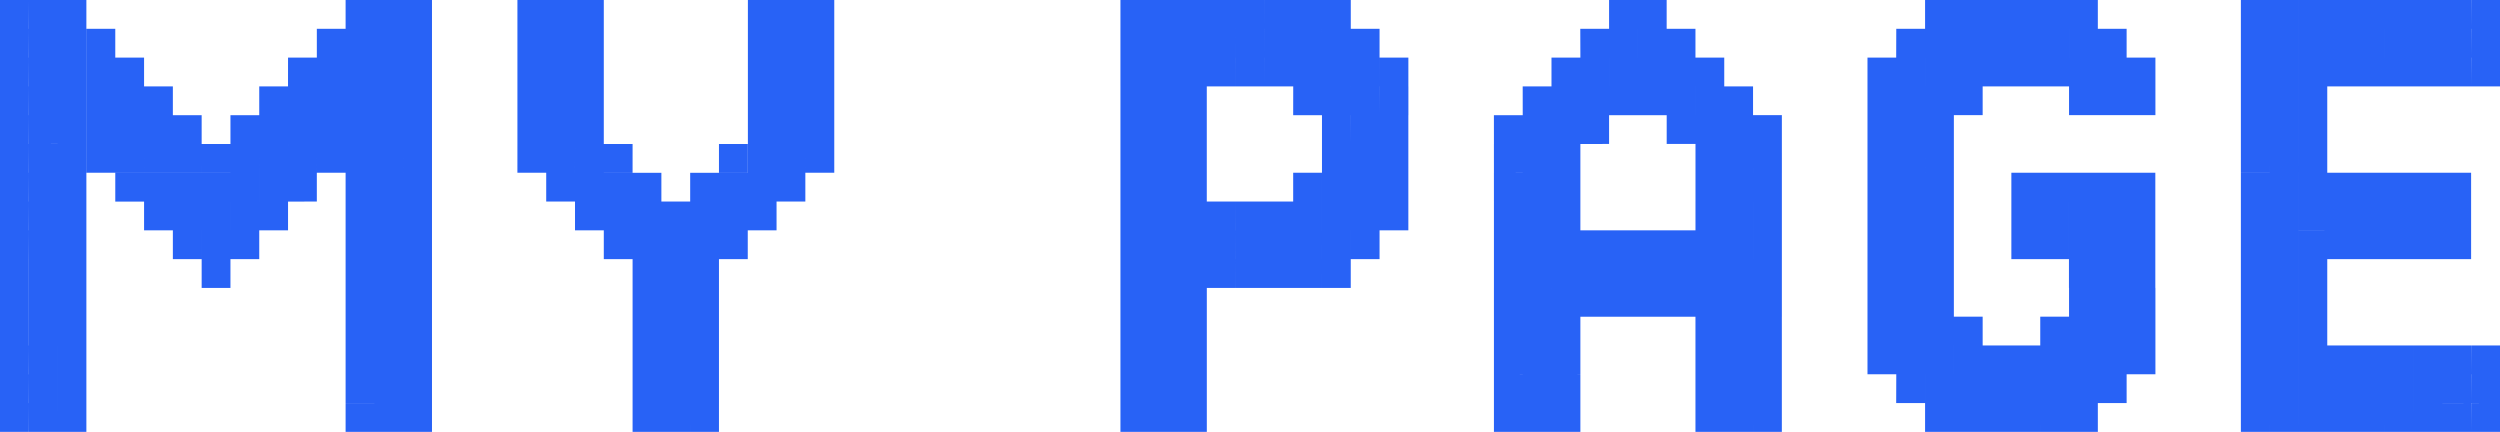 <svg xmlns="http://www.w3.org/2000/svg" width="77.184" height="13.333" viewBox="0 0 77.184 13.333">
  <path id="パス_50445" data-name="パス 50445" d="M-38.592-13.333h.889v.889h-.889Zm.889,0h.889v.889H-37.7Zm0,.889h.889v.889H-37.7Zm0,.889h.889v.889H-37.7Zm0,.889h.889v.889H-37.7Zm0,.889h.889v.889H-37.7Zm.889-.889h.889v.889h-.889Zm0-.889h.889v.889h-.889Zm0-.889h.889v.889h-.889Zm0-.889h.889v.889h-.889Zm-1.778,1.778h.889v.889h-.889Zm0-.889h.889v.889h-.889Zm0,1.778h.889v.889h-.889Zm0,.889h.889v.889h-.889Zm0,.889h.889V-8h-.889Zm0,.889h.889v.889h-.889Zm0,.889h.889v.889h-.889Zm0,.889h.889v.889h-.889Zm0,.889h.889v.889h-.889Zm0,.889h.889v.889h-.889Zm0,.889h.889v.889h-.889Zm0,.889h.889v.889h-.889Zm.889,0h.889v.889H-37.7Zm0,.889h.889v.889H-37.7Zm0,.889h.889V0H-37.7Zm-.889,0h.889V0h-.889Zm0-.889h.889v.889h-.889Zm1.778.889h.889V0h-.889Zm0-.889h.889v.889h-.889Zm0-.889h.889v.889h-.889Zm0-.889h.889v.889h-.889Zm0-.889h.889v.889h-.889Zm0-.889h.889v.889h-.889Zm0-.889h.889v.889h-.889Zm-.889,0h.889v.889H-37.7Zm0-.889h.889v.889H-37.7Zm0-.889h.889v.889H-37.7Zm0-.889h.889V-8H-37.7Zm.889-.889h.889v.889h-.889Zm0,.889h.889V-8h-.889Zm0,.889h.889v.889h-.889Zm0,.889h.889v.889h-.889ZM-37.7-5.333h.889v.889H-37.7Zm0,.889h.889v.889H-37.7Zm0,.889h.889v.889H-37.7Zm11.556-9.778h.889v.889h-.889Zm0,.889h.889v.889h-.889Zm0,.889h.889v.889h-.889Zm0,.889h.889v.889h-.889Zm0,.889h.889v.889h-.889Zm0,.889h.889V-8h-.889Zm0,.889h.889v.889h-.889Zm0,.889h.889v.889h-.889Zm0,.889h.889v.889h-.889Zm0,.889h.889v.889h-.889Zm0,.889h.889v.889h-.889Zm0,.889h.889v.889h-.889Zm0,.889h.889v.889h-.889Zm0,.889h.889v.889h-.889Zm0,.889h.889V0h-.889Zm-.889,0h.889V0h-.889Zm-.889-.889h.889v.889h-.889Zm0-.889h.889v.889h-.889Zm0,1.778h.889V0h-.889Zm.889-.889h.889v.889h-.889Zm0-.889h.889v.889h-.889Zm0-.889h.889v.889h-.889Zm0-.889h.889v.889h-.889Zm0-.889h.889v.889h-.889Zm0-.889h.889v.889h-.889Zm0-.889h.889v.889h-.889Zm0-.889h.889v.889h-.889Zm0-.889h.889V-8h-.889Zm0-.889h.889v.889h-.889Zm0-.889h.889v.889h-.889Zm0-.889h.889v.889h-.889Zm0-.889h.889v.889h-.889Zm0-.889h.889v.889h-.889Zm-.889,0h.889v.889h-.889Zm0,.889h.889v.889h-.889Zm0,.889h.889v.889h-.889Zm0,.889h.889v.889h-.889Zm0,1.778h.889V-8h-.889Zm0,.889h.889v.889h-.889Zm0,.889h.889v.889h-.889Zm0,.889h.889v.889h-.889Zm0,2.667h.889v.889h-.889Zm0-.889h.889v.889h-.889Zm0-.889h.889v.889h-.889Zm0-4.444h.889v.889h-.889Zm-8-2.667h.889v.889h-.889Zm0,.889h.889v.889h-.889Zm0,.889h.889v.889h-.889Zm0,.889h.889v.889h-.889Zm0,.889h.889V-8h-.889Zm.889-2.667h.889v.889h-.889Zm0,.889h.889v.889h-.889Zm0,.889h.889v.889h-.889Zm0,.889h.889V-8h-.889Zm0,.889h.889v.889h-.889Zm.889-2.667h.889v.889h-.889Zm0,.889h.889v.889h-.889Zm0,.889h.889V-8h-.889Zm0,.889h.889v.889h-.889Zm0,.889h.889v.889h-.889Zm.889-2.667h.889v.889h-.889Zm0,.889h.889V-8h-.889Zm0,.889h.889v.889h-.889Zm0,.889h.889v.889h-.889Zm0,.889h.889v.889h-.889Zm.889-2.667h.889V-8h-.889Zm0,.889h.889v.889h-.889Zm0,.889h.889v.889h-.889Zm.889-2.667h.889v.889h-.889Zm0,.889h.889V-8h-.889Zm0,.889h.889v.889h-.889Zm.889-2.667h.889v.889h-.889Zm0,.889h.889v.889h-.889Zm0,.889h.889V-8h-.889Zm1.778-3.556h.889v.889h-.889Zm0,.889h.889v.889h-.889Zm0,.889h.889v.889h-.889Zm0,.889h.889v.889h-.889Zm0,.889h.889V-8h-.889Zm-.889-2.667h.889v.889H-29.7Zm0,.889h.889v.889H-29.7Zm0,.889h.889v.889H-29.7Zm0,.889h.889V-8H-29.7Zm0,.889h.889v.889H-29.7Zm-.889,0h.889v.889h-.889Zm0,.889h.889v.889h-.889Zm-.889,0h.889v.889h-.889Zm0,.889h.889v.889h-.889Zm-.889,0h.889v.889h-.889Zm0,.889h.889v.889h-.889Zm18.642-8h.889v.889h-.889Zm-.889,0h.889v.889h-.889Zm-.889,0h.889v.889h-.889Zm0,.889h.889v.889h-.889Zm0,.889h.889v.889h-.889Zm0,.889h.889v.889h-.889Zm0,.889h.889v.889h-.889Zm0,.889h.889V-8h-.889Zm.889,0h.889V-8h-.889Zm0-.889h.889v.889h-.889Zm.889,0h.889v.889h-.889Zm0-.889h.889v.889h-.889Zm0-.889h.889v.889h-.889Zm0-.889h.889v.889h-.889Zm-.889,1.778h.889v.889h-.889Zm0-.889h.889v.889h-.889Zm0-.889h.889v.889h-.889Zm.889,3.556h.889V-8h-.889ZM-14.617-8h.889v.889h-.889Zm-.889,0h.889v.889h-.889Zm0,.889h.889v.889h-.889Zm-.889,0h.889v.889h-.889Zm0,.889h.889v.889h-.889Zm-.889,0h.889v.889h-.889Zm0,.889h.889v.889h-.889Zm0,.889h.889v.889h-.889Zm0,.889h.889v.889h-.889Zm0,.889h.889v.889h-.889Zm0,.889h.889v.889h-.889Zm0,.889h.889V0h-.889Zm-.889,0h.889V0h-.889Zm-.889,0h.889V0h-.889Zm0-.889h.889v.889h-.889Zm0-.889h.889v.889h-.889Zm0-.889h.889v.889h-.889Zm0-.889h.889v.889h-.889Zm0-.889h.889v.889h-.889Zm.889,0h.889v.889h-.889Zm0-.889h.889v.889h-.889Zm0,1.778h.889v.889h-.889Zm0,.889h.889v.889h-.889Zm0,.889h.889v.889h-.889Zm0,.889h.889v.889h-.889Zm-.889-4.444h.889v.889h-.889Zm-.889-.889h.889v.889h-.889Zm0,.889h.889v.889h-.889Zm-.889-.889h.889v.889h-.889Zm0-.889h.889v.889h-.889Zm-.889,0h.889v.889h-.889Zm0-.889h.889V-8h-.889Zm-.889,0h.889V-8h-.889Zm0-.889h.889v.889h-.889Zm0-.889h.889v.889h-.889Zm0-.889h.889v.889h-.889Zm0-.889h.889v.889h-.889Zm0-.889h.889v.889h-.889Zm.889,0h.889v.889h-.889Zm0,.889h.889v.889h-.889Zm0,.889h.889v.889h-.889Zm.889-.889h.889v.889h-.889Zm0-.889h.889v.889h-.889Zm0,1.778h.889v.889h-.889Zm0,.889h.889v.889h-.889Zm-.889,0h.889v.889h-.889Zm0,.889h.889v.889h-.889Zm.889,0h.889v.889h-.889Zm0,.889h.889V-8h-.889Zm.889,0h.889V-8h-.889Zm0,.889h.889v.889h-.889Zm.889,0h.889v.889h-.889Zm0,.889h.889v.889h-.889Zm.889,0h.889v.889h-.889Zm.889,0h.889v.889h-.889Zm0-.889h.889v.889h-.889Zm.889,0h.889v.889h-.889Zm0-.889h.889V-8h-.889ZM-4-13.333h.889v.889H-4Zm.889,0h.889v.889h-.889Zm.889,0h.889v.889h-.889Zm.889,0h.889v.889h-.889Zm.889,0H.444v.889H-.444Zm.889,0h.889v.889H.444Zm.889,0h.889v.889H1.333Zm.889,0h.889v.889H2.222Zm0,.889h.889v.889H2.222Zm.889,0H4v.889H3.111Zm-1.778,0h.889v.889H1.333Zm-.889,0h.889v.889H.444Zm-.889,0H.444v.889H-.444Zm-.889,0h.889v.889h-.889Zm-.889,0h.889v.889h-.889Zm-.889,0h.889v.889h-.889Zm-.889,0h.889v.889H-4Zm0,.889h.889v.889H-4Zm.889,0h.889v.889h-.889Zm.889,0h.889v.889h-.889Zm.889,0h.889v.889h-.889Zm1.778,0h.889v.889H.444Zm.889,0h.889v.889H1.333Zm.889,0h.889v.889H2.222Zm.889,0H4v.889H3.111Zm.889,0h.889v.889H4Zm-4.444,0H.444v.889H-.444Zm1.778.889h.889v.889H1.333Zm.889,0h.889v.889H2.222Zm1.778,0h.889v.889H4Zm-.889,0H4v.889H3.111Zm0,.889H4v.889H3.111ZM3.111-8H4v.889H3.111ZM4-8h.889v.889H4Zm0,.889h.889v.889H4ZM4-9.778h.889v.889H4ZM2.222-8h.889v.889H2.222Zm0-1.778h.889v.889H2.222ZM1.333-8h.889v.889H1.333Zm.889.889h.889v.889H2.222Zm.889,0H4v.889H3.111Zm0,.889H4v.889H3.111Zm-1.778.889h.889v.889H1.333Zm.889,0h.889v.889H2.222Zm0-.889h.889v.889H2.222Zm-.889,0h.889v.889H1.333Zm0-.889h.889v.889H1.333ZM.444-5.333h.889v.889H.444Zm-.889,0H.444v.889H-.444Zm-.889,0h.889v.889h-.889Zm0-.889h.889v.889h-.889Zm.889,0H.444v.889H-.444Zm0-.889H.444v.889H-.444Zm.889,0h.889v.889H.444Zm-1.778,0h.889v.889h-.889Zm1.778.889h.889v.889H.444Zm-3.556-4.444h.889v.889h-.889Zm.889,0h.889v.889h-.889Zm0,.889h.889v.889h-.889Zm0,.889h.889V-8h-.889Zm0,.889h.889v.889h-.889Zm-.889,0h.889v.889h-.889ZM-4-8h.889v.889H-4Zm0-.889h.889V-8H-4Zm0-.889h.889v.889H-4Zm0-.889h.889v.889H-4Zm.889,1.778h.889V-8h-.889Zm0,1.778h.889v.889h-.889Zm0-2.667h.889v.889h-.889ZM-4-7.111h.889v.889H-4Zm0,.889h.889v.889H-4Zm.889,0h.889v.889h-.889Zm.889-.889h.889v.889h-.889Zm0,.889h.889v.889h-.889Zm0,.889h.889v.889h-.889Zm0,.889h.889v.889h-.889Zm0,.889h.889v.889h-.889Zm0,.889h.889v.889h-.889Zm0,1.778h.889V0h-.889Zm-.889,0h.889V0h-.889ZM-4-.889h.889V0H-4Zm0-.889h.889v.889H-4Zm0-.889h.889v.889H-4Zm0-.889h.889v.889H-4Zm0-.889h.889v.889H-4Zm0-.889h.889v.889H-4Zm.889,0h.889v.889h-.889Zm0,.889h.889v.889h-.889Zm0,.889h.889v.889h-.889Zm0,.889h.889v.889h-.889Zm0,.889h.889v.889h-.889Zm.889,0h.889v.889h-.889ZM4-8.889h.889V-8H4Zm-.889,0H4V-8H3.111Zm-.889,0h.889V-8H2.222Zm8.864-4.444h.889v.889h-.889Zm.889,0h.889v.889h-.889Zm0,.889h.889v.889h-.889Zm.889,0h.889v.889h-.889Zm-1.778,0h.889v.889h-.889Zm-.889,0h.889v.889H10.2Zm0,.889h.889v.889H10.2Zm-.889,0H10.2v.889H9.308Zm1.778,0h.889v.889h-.889Zm.889,0h.889v.889h-.889Zm.889,0h.889v.889h-.889Zm.889,0h.889v.889h-.889Zm0,.889h.889v.889h-.889Zm.889,0h.889v.889h-.889Zm-1.778,0h.889v.889h-.889Zm-.889,0h.889v.889h-.889Zm-.889,0h.889v.889h-.889Zm-.889,0h.889v.889H10.2Zm-.889,0H10.2v.889H9.308Zm-.889,0h.889v.889H8.42Zm1.778.889h.889v.889H10.2Zm-.889,0H10.2v.889H9.308Zm-.889,0h.889v.889H8.42Zm-.889,0H8.42v.889H7.531Zm0,.889H8.42V-8H7.531Zm0,.889H8.42v.889H7.531ZM8.42-8h.889v.889H8.42Zm0-.889h.889V-8H8.42Zm.889,0H10.2V-8H9.308Zm0,.889H10.2v.889H9.308Zm0,.889H10.2v.889H9.308Zm-.889,0h.889v.889H8.42Zm-.889,0H8.42v.889H7.531Zm0,.889H8.42v.889H7.531Zm.889,0h.889v.889H8.42Zm.889,0H10.2v.889H9.308Zm.889,0h.889v.889H10.2Zm.889,0h.889v.889h-.889Zm.889,0h.889v.889h-.889Zm.889,0h.889v.889h-.889Zm.889-.889h.889v.889h-.889Zm.889,0h.889v.889h-.889Zm0,.889h.889v.889h-.889Zm-.889,0h.889v.889h-.889Zm1.778,0h.889v.889h-.889Zm0-.889h.889v.889h-.889Zm0-.889h.889v.889h-.889Zm0-.889h.889V-8h-.889Zm0-.889h.889v.889h-.889Zm-.889,0h.889v.889h-.889Zm-.889,0h.889v.889h-.889Zm-.889,0h.889v.889h-.889Zm1.778.889h.889V-8h-.889Zm0,.889h.889v.889h-.889Zm-.889,0h.889v.889h-.889Zm0-.889h.889V-8h-.889ZM7.531-5.333H8.42v.889H7.531Zm.889,0h.889v.889H8.42Zm.889,0H10.2v.889H9.308Zm.889,0h.889v.889H10.2Zm.889,0h.889v.889h-.889Zm.889,0h.889v.889h-.889Zm.889,0h.889v.889h-.889Zm.889,0h.889v.889h-.889Zm.889,0h.889v.889h-.889Zm.889,0h.889v.889h-.889Zm0,.889h.889v.889h-.889Zm-.889,0h.889v.889h-.889Zm-.889,0h.889v.889h-.889Zm-.889,0h.889v.889h-.889Zm-.889,0h.889v.889h-.889Zm-.889,0h.889v.889h-.889Zm-.889,0h.889v.889H10.2Zm-1.778,0h.889v.889H8.42Zm-.889,0H8.42v.889H7.531Zm1.778,0H10.2v.889H9.308Zm0,.889H10.2v.889H9.308Zm0,.889H10.2v.889H9.308Zm0,.889H10.2v.889H9.308Zm0,.889H10.2V0H9.308Zm-.889,0h.889V0H8.42Zm-.889,0H8.42V0H7.531Zm0-.889H8.42v.889H7.531Zm0-.889H8.42v.889H7.531Zm0-.889H8.42v.889H7.531Zm.889,0h.889v.889H8.42Zm0,.889h.889v.889H8.42Zm0,.889h.889v.889H8.42Zm5.333-1.778h.889v.889h-.889Zm0,.889h.889v.889h-.889Zm0,.889h.889v.889h-.889Zm0,.889h.889V0h-.889Zm.889,0h.889V0h-.889Zm.889,0h.889V0h-.889Zm0-.889h.889v.889h-.889Zm0-.889h.889v.889h-.889Zm0-.889h.889v.889h-.889Zm-.889,0h.889v.889h-.889Zm0,.889h.889v.889h-.889Zm0,.889h.889v.889h-.889Zm6.2-11.556h.889v.889h-.889Zm.889,0h.889v.889h-.889Zm.889,0h.889v.889h-.889Zm.889,0h.889v.889h-.889Zm.889,0h.889v.889h-.889Zm.889,0h.889v.889h-.889Zm0,.889h.889v.889h-.889Zm.889,0h.889v.889h-.889Zm-1.778,0h.889v.889h-.889Zm-.889,0h.889v.889h-.889Zm-.889,0h.889v.889h-.889Zm-.889,0h.889v.889h-.889Zm-.889,0h.889v.889h-.889Zm-.889.889h.889v.889H19.95Zm0-.889h.889v.889H19.95Zm-.889.889h.889v.889h-.889Zm1.778,0h.889v.889h-.889Zm.889,0h.889v.889h-.889Zm.889,0h.889v.889h-.889Zm.889,0h.889v.889h-.889Zm.889,0h.889v.889h-.889Zm.889,0h.889v.889h-.889Zm.889,0h.889v.889h-.889Zm.889,0h.889v.889h-.889Zm0,.889h.889v.889h-.889Zm-.889,0h.889v.889h-.889Zm-.889,0h.889v.889h-.889Zm1.778,6.222h.889v.889h-.889Zm0,.889h.889v.889h-.889Zm0,.889h.889v.889h-.889Zm-.889,0h.889v.889h-.889Zm0-.889h.889v.889h-.889Zm0-.889h.889v.889h-.889Zm-.889,0h.889v.889h-.889Zm0,.889h.889v.889h-.889Zm-.889,0h.889v.889h-.889Zm.889.889h.889v.889h-.889Zm.889.889h.889v.889h-.889Zm-.889,0h.889v.889h-.889Zm-.889-.889h.889v.889h-.889Zm0,.889h.889v.889h-.889Zm.889.889h.889V0h-.889Zm-.889,0h.889V0h-.889Zm-.889,0h.889V0h-.889Zm-.889,0h.889V0h-.889Zm-.889,0h.889V0h-.889Zm-.889,0h.889V0h-.889Zm0-.889h.889v.889h-.889Zm.889,0h.889v.889h-.889Zm0-.889h.889v.889h-.889Zm.889,0h.889v.889h-.889Zm.889,0h.889v.889h-.889Zm0,.889h.889v.889h-.889Zm-.889,0h.889v.889h-.889Zm-2.667,0h.889v.889H19.95Zm.889-.889h.889v.889h-.889Zm.889-.889h.889v.889h-.889Zm-.889,0h.889v.889h-.889Zm-.889,0h.889v.889H19.95Zm0,.889h.889v.889H19.95Zm-.889,0h.889v.889h-.889Zm0-.889h.889v.889h-.889Zm0-.889h.889v.889h-.889Zm0-.889h.889v.889h-.889Zm0-.889h.889v.889h-.889Zm0-.889h.889v.889h-.889Zm0-.889h.889v.889h-.889Zm0-.889h.889V-8h-.889Zm0-.889h.889v.889h-.889Zm0-.889h.889v.889h-.889Zm.889,0h.889v.889H19.95Zm.889,0h.889v.889h-.889Zm.889,0h.889v.889h-.889Zm-.889.889h.889v.889h-.889Zm0,.889h.889V-8h-.889Zm0,.889h.889v.889h-.889Zm0,.889h.889v.889h-.889Zm0,.889h.889v.889h-.889Zm0,.889h.889v.889h-.889Zm0,.889h.889v.889h-.889Zm-.889,0h.889v.889H19.95Zm0-.889h.889v.889H19.95Zm0-.889h.889v.889H19.95Zm0-.889h.889v.889H19.95Zm0-.889h.889v.889H19.95Zm0-.889h.889V-8H19.95Zm0-.889h.889v.889H19.95ZM23.506-8h.889v.889h-.889Zm.889,0h.889v.889h-.889Zm.889,0h.889v.889h-.889Zm.889,0h.889v.889h-.889Zm.889,0h.889v.889h-.889Zm0,.889h.889v.889h-.889Zm0,.889h.889v.889h-.889Zm0,.889h.889v.889h-.889Zm-.889,0h.889v.889h-.889Zm-.889,0h.889v.889h-.889Zm0-.889h.889v.889h-.889Zm0-.889h.889v.889h-.889Zm.889,0h.889v.889h-.889Zm0,.889h.889v.889h-.889Zm-1.778,0h.889v.889h-.889Zm-.889,0h.889v.889h-.889Zm0-.889h.889v.889h-.889Zm.889,0h.889v.889h-.889Zm7.086-6.222h.889v.889h-.889Zm0,.889h.889v.889h-.889Zm0,.889h.889v.889h-.889Zm0,.889h.889v.889h-.889Zm0,.889h.889v.889h-.889Zm0,.889h.889V-8h-.889Zm0,.889h.889v.889h-.889Zm0,.889h.889v.889h-.889Zm0,.889h.889v.889h-.889Zm0,.889h.889v.889h-.889Zm0,.889h.889v.889h-.889Zm0,.889h.889v.889h-.889Zm0,.889h.889v.889h-.889Zm0,.889h.889v.889h-.889Zm0,.889h.889V0h-.889Zm-.889,0h.889V0h-.889Zm0-.889h.889v.889h-.889Zm0-.889h.889v.889h-.889Zm0-9.778h.889v.889h-.889Zm0-.889h.889v.889h-.889Zm0,1.778h.889v.889h-.889Zm0,.889h.889v.889h-.889Zm0,.889h.889v.889h-.889Zm0,.889h.889V-8h-.889Zm0,.889h.889v.889h-.889Zm0,.889h.889v.889h-.889Zm0,.889h.889v.889h-.889Zm0,.889h.889v.889h-.889Zm0,.889h.889v.889h-.889Zm0,.889h.889v.889h-.889ZM32.37-.889h.889V0H32.37Zm0-.889h.889v.889H32.37Zm0-.889h.889v.889H32.37Zm0-.889h.889v.889H32.37Zm0-1.778h.889v.889H32.37Zm0-.889h.889v.889H32.37Zm0-.889h.889v.889H32.37Zm0-.889h.889v.889H32.37Zm0-.889h.889V-8H32.37Zm0-.889h.889v.889H32.37Zm0-3.556h.889v.889H32.37Zm0,.889h.889v.889H32.37Zm0,.889h.889v.889H32.37Zm0,.889h.889v.889H32.37Zm0,6.222h.889v.889H32.37Zm.889,3.556h.889V0h-.889Zm.889,0h.889V0h-.889Zm.889,0h.889V0h-.889Zm0-.889h.889v.889h-.889Zm0-.889h.889v.889h-.889Zm-.889,0h.889v.889h-.889Zm0,.889h.889v.889h-.889Zm-.889,0h.889v.889h-.889Zm0-.889h.889v.889h-.889Zm2.667,0h.889v.889h-.889Zm0,.889h.889v.889h-.889Zm0,.889h.889V0h-.889Zm.889,0H37.7V0h-.889Zm0-.889H37.7v.889h-.889Zm0-.889H37.7v.889h-.889Zm.889,0h.889v.889H37.7Zm0,.889h.889v.889H37.7Zm0,.889h.889V0H37.7ZM33.259-13.333h.889v.889h-.889Zm.889,0h.889v.889h-.889Zm.889,0h.889v.889h-.889Zm.889,0h.889v.889h-.889Zm.889,0H37.7v.889h-.889Zm.889,0h.889v.889H37.7Zm0,.889h.889v.889H37.7Zm0,.889h.889v.889H37.7Zm-.889,0H37.7v.889h-.889Zm-.889,0h.889v.889h-.889Zm-.889,0h.889v.889h-.889Zm-.889,0h.889v.889h-.889Zm0-.889h.889v.889h-.889Zm-.889,0h.889v.889h-.889Zm0,.889h.889v.889h-.889Zm1.778-.889h.889v.889h-.889Zm.889,0h.889v.889h-.889Zm.889,0H37.7v.889h-.889ZM33.259-8h.889v.889h-.889Zm0,.889h.889v.889h-.889Zm0,.889h.889v.889h-.889Zm.889,0h.889v.889h-.889Zm0-.889h.889v.889h-.889Zm0-.889h.889v.889h-.889Zm.889,0h.889v.889h-.889Zm0,.889h.889v.889h-.889Zm.889,0h.889v.889h-.889Zm0-.889h.889v.889h-.889Zm0,1.778h.889v.889h-.889Zm-.889,0h.889v.889h-.889ZM36.814-8H37.7v.889h-.889Zm0,.889H37.7v.889h-.889Zm0,.889H37.7v.889h-.889Z" transform="translate(38.592 13.333)" fill="#2862f6"/>
</svg>
